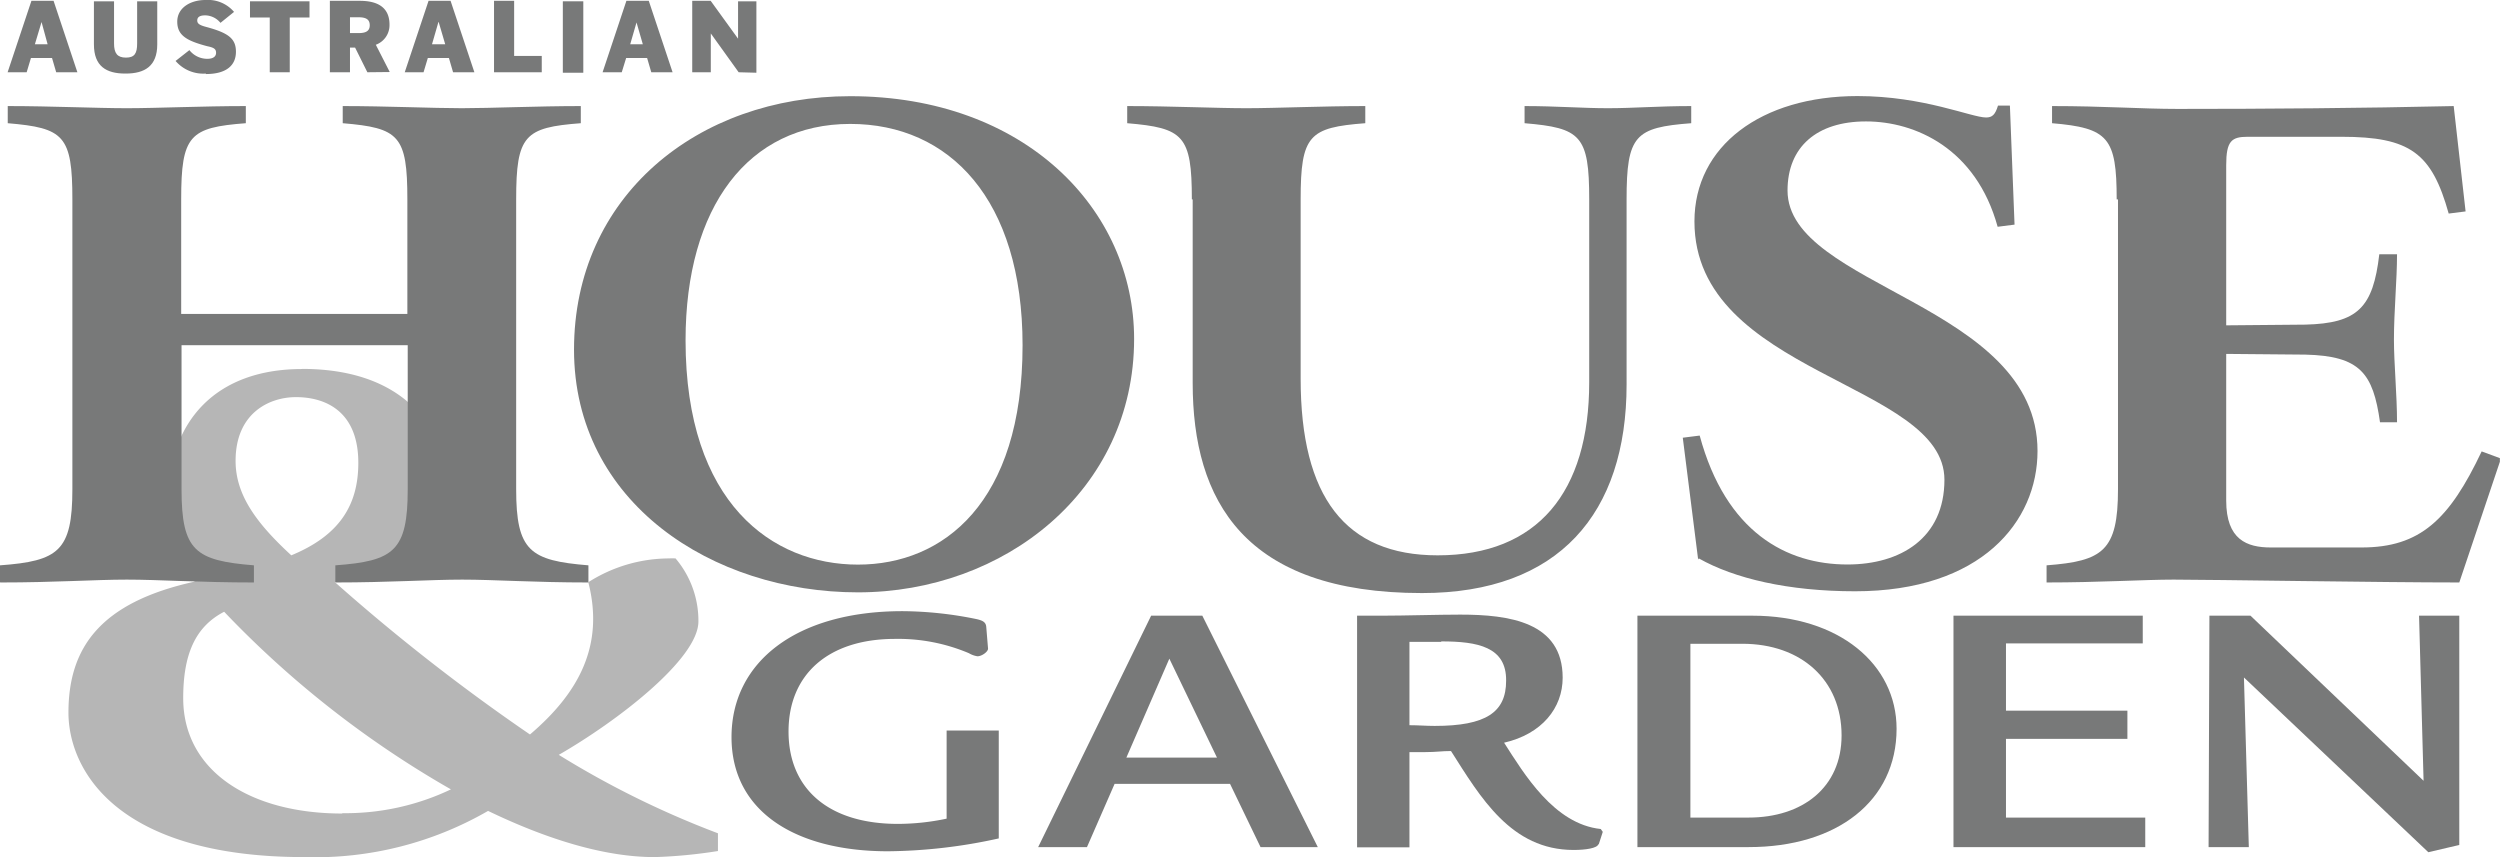 <?xml version="1.0" encoding="UTF-8"?>
<svg xmlns="http://www.w3.org/2000/svg" xmlns:xlink="http://www.w3.org/1999/xlink" viewBox="0 0 210.01 72">
  <defs>
    <style>.cls-1{fill:none;}.cls-2{clip-path:url(#clip-path);}.cls-3{fill:#b6b6b6;}.cls-4{fill:#787979;}</style>
    <clipPath id="clip-path">
      <rect class="cls-1" width="210" height="72"></rect>
    </clipPath>
  </defs>
  <g id="Layer_2" data-name="Layer 2">
    <g id="Layer_1-2" data-name="Layer 1">
      <g class="cls-2">
        <path class="cls-3" d="M28.75,68.34c-7.78,0-13.36-3.6-13.36-9.69,0-3.66,1-6,3.44-7.26A83.45,83.45,0,0,0,37.88,66.31a20.59,20.59,0,0,1-9.13,2M24.47,46.65c-2.93-2.7-4.68-5.07-4.68-7.94,0-4,2.82-5.35,5.07-5.35,2.48,0,5.24,1.18,5.24,5.52C30.1,42.48,28.47,45,24.47,46.65ZM25.37,31c-7.1,0-11.28,4.23-11.28,11.33a12.66,12.66,0,0,0,2.26,6.53c-7.9,1.74-10.6,5.52-10.6,11C5.75,64.46,9.53,72,25.6,72A29.06,29.06,0,0,0,41,68.12C45.9,70.48,50.75,72,55,72a41.64,41.64,0,0,0,5.31-.51V70a77.08,77.08,0,0,1-13.37-6.59c4.91-2.82,11.73-8.06,11.73-11.21a8.1,8.1,0,0,0-1.92-5.29,5.17,5.17,0,0,0-.57,0,12.65,12.65,0,0,0-6.76,2c1.36,5.3-.79,9.29-4.9,12.79A165.4,165.4,0,0,1,28.13,48.9c5-.79,9.14-2.59,9.14-9.3,0-2.25-2.14-8.61-11.9-8.61"></path>
        <path class="cls-4" d="M0,48.92V47.49c4.91-.36,6.08-1.2,6.08-6.4V16.75c0-5.38-.72-6-5.43-6.4V8.91c3.61,0,7.49.18,10,.18s6.4-.18,10-.18v1.44c-4.72.36-5.43,1-5.43,6.4v9.62h19V16.75c0-5.38-.7-6-5.43-6.4V8.91c3.62,0,7.57.18,10,.18s6.34-.18,10-.18v1.44c-4.72.36-5.43,1-5.43,6.4V41.09c0,5.2,1.16,6,6.07,6.4v1.44c-4.52,0-7.94-.24-10.6-.24s-6.14.24-10.66.24V47.49c4.91-.36,6.08-1.2,6.08-6.4V29h-19V41.09c0,5.2,1.16,6,6.08,6.4v1.44c-4.53,0-8-.24-10.67-.24s-6.07.24-10.6.24Z"></path>
        <path class="cls-4" d="M72.07,49.76c-12.22,0-23.85-7.54-23.85-20.39S58.56,8.08,71.42,8.08c14.67,0,23.85,9.51,23.85,20.39C95.27,41.21,84.35,49.76,72.07,49.76Zm-.65-39.35c-8.53,0-13.83,6.94-13.83,18.18,0,13.69,7.3,18.84,14.48,18.84S85.9,42.23,85.9,29C85.9,16.75,79.76,10.41,71.42,10.41Z"></path>
        <path class="cls-4" d="M100.12,16.75c0-5.38-.71-6-5.43-6.4V8.91c3.62,0,7.5.18,10,.18s6.4-.18,10-.18v1.44c-4.72.36-5.43,1-5.43,6.4V31.82c0,9.92,3.75,14.83,11.51,14.83,8.4,0,12.73-5.32,12.73-14.53V16.75c0-5.38-.71-6-5.43-6.4V8.91c2.66,0,4.85.18,7,.18s4.27-.18,7-.18v1.44c-4.71.36-5.43,1-5.43,6.4V32.3c0,10.82-5.69,17.52-17.19,17.52-14.93,0-19.26-7.78-19.26-17.64V16.75Z"></path>
        <path class="cls-4" d="M142.65,47l-1.29-10.23,1.42-.18c2.2,8.14,7.31,10.83,12.41,10.83,4.46,0,8.15-2.21,8.15-7.12,0-8.19-21-8.84-21-21.7,0-6.34,5.62-10.53,13.7-10.53,5.56,0,9.57,1.8,10.8,1.8.52,0,.77-.24,1-1h1l.39,10-1.42.18c-1.81-6.58-6.92-8.85-11.06-8.85s-6.59,2.15-6.59,5.8c0,8.13,21,9.51,21,21.89,0,5.92-4.72,11.78-15.33,11.78-5.62,0-10.15-1.08-13.12-2.76Z"></path>
        <path class="cls-4" d="M177.81,16.75c0-5.2-.71-6-5.43-6.4V8.91c4.33,0,7.56.24,10.54.24,7.37,0,15.51-.06,23.2-.24l1,8.85-1.42.18c-1.42-5.08-3.23-6.45-9-6.45h-7.89c-1.36,0-1.8.36-1.8,2.39V27.33l6.65-.06c4.4-.11,5.69-1.43,6.21-5.91h1.49c0,2.15-.26,4.78-.26,7.17,0,2,.26,4.67.26,6.94h-1.43c-.58-4.13-1.68-5.57-6.27-5.68l-6.65-.06V42.05c0,3.29,1.74,3.94,3.75,3.94h7.62c4.92,0,7.37-2.33,10.09-8.07l1.62.6-3.5,10.41c-6.46,0-20.94-.24-24-.24-2.45,0-6.27.24-10.67.24V47.49c4.72-.36,6-1.2,6-6.4V16.75Z"></path>
        <path class="cls-4" d="M83.9,70.43a44.46,44.46,0,0,1-9.32,1.08c-7.68,0-13.13-3.29-13.13-9.59s5.42-10.58,14.36-10.58A31.68,31.68,0,0,1,82,52c.55.12.82.26.85.67L83,54.49c0,.26-.52.64-.89.64a2,2,0,0,1-.72-.26,15.25,15.25,0,0,0-6.21-1.2c-5.56,0-8.94,2.95-8.94,7.78s3.38,7.76,9.18,7.76a19.93,19.93,0,0,0,4.1-.44v-7.4H83.9Z"></path>
        <path class="cls-4" d="M103.29,65.85H93.63l-2.32,5.31h-4.1L96.7,51.72H101l9.7,19.44h-4.81l-2.56-5.31Zm-8.67-2.21h7.61l-4-8.31Z"></path>
        <path class="cls-4" d="M134.27,70.92c-.1.33-1.06.48-2.08.48-5.25,0-7.82-4.41-10.3-8.31-.82,0-1.2.09-2.16.09-.47,0-.75,0-1.33,0v8H114V51.72h2.12c1.87,0,4.67-.09,6.55-.09,4.09,0,8.6.61,8.6,5.3,0,2.54-1.74,4.73-4.92,5.46,1.68,2.62,4.2,6.84,8.12,7.25l.17.24-.34,1.05Zm-13.2-17c-1,0-1.78,0-2.67,0v7c.75,0,1.4.06,2.12.06,4.3,0,6-1.14,6-3.79C126.56,54.34,124.14,53.88,121.07,53.88Z"></path>
        <path class="cls-4" d="M147.21,51.72c7.27,0,12.11,4.08,12.11,9.5,0,6.06-5,9.94-12.42,9.94h-9.35V51.72ZM142,54.08v14.6h4.88c4.54,0,7.82-2.53,7.82-6.9,0-4.67-3.41-7.7-8.33-7.7Z"></path>
        <path class="cls-4" d="M164.1,71.16V51.72H180v2.33H168.51V59.7h10.2v2.37h-10.2v6.61h11.7v2.48Z"></path>
        <path class="cls-4" d="M188.5,56.91l.41,14.25h-3.38l.07-19.44h3.45l14.54,13.87-.38-13.87h3.38l0,19.26-2.6.61Z"></path>
        <path class="cls-4" d="M4.72,6.07l-.35-1.2H2.6l-.36,1.2H.64l2-6H4.5l2,6ZM3.49,1.85h0L2.93,3.72H4Z"></path>
        <path class="cls-4" d="M10.52,6.18c-1.6,0-2.63-.62-2.63-2.45V.11H9.58V3.65c0,.82.27,1.19,1,1.19s.94-.36.94-1.19V.11h1.69V3.73c0,1.83-1.06,2.45-2.65,2.45Z"></path>
        <path class="cls-4" d="M17.3,6.18a3.07,3.07,0,0,1-2.55-1.06l1.16-.91a1.9,1.9,0,0,0,1.51.73c.48,0,.73-.19.73-.5S18,4,17.4,3.88c-1.69-.45-2.51-.89-2.51-2.06S16,0,17.26,0a2.88,2.88,0,0,1,2.4,1l-1.14.92a1.69,1.69,0,0,0-1.28-.63c-.49,0-.67.17-.67.43s.18.39.74.54c1.91.51,2.51,1,2.51,2.09s-.74,1.87-2.53,1.87Z"></path>
        <path class="cls-4" d="M24.34,1.47v4.6H22.66V1.47H21V.11h5V1.47Z"></path>
        <path class="cls-4" d="M30.86,6.07,29.83,4H29.4V6.07H27.71v-6h2.52c1.52,0,2.49.57,2.49,2a1.75,1.75,0,0,1-1.15,1.69l1.17,2.29Zm-.74-4.62H29.4V2.78h.72c.64,0,.94-.19.94-.66S30.77,1.45,30.12,1.45Z"></path>
        <path class="cls-4" d="M38.06,6.07l-.35-1.2H35.94l-.36,1.2H34l2-6h1.85l2,6ZM36.83,1.85h0l-.54,1.87h1.11l-.55-1.87Z"></path>
        <path class="cls-4" d="M41.5,6.07v-6h1.69V4.7h2.32V6.07Z"></path>
        <path class="cls-4" d="M49,.11H47.28v6H49Z"></path>
        <path class="cls-4" d="M54.71,6.07l-.35-1.2H52.6l-.37,1.2H50.62l2-6H54.5l2,6ZM53.48,1.85h0l-.54,1.87H54l-.54-1.87Z"></path>
        <path class="cls-4" d="M62.05,6.07,59.71,2.81h0V6.07H58.15v-6H59.7L62,3.25h0V.11h1.54v6Z"></path>
      </g>
    </g>
  </g>
</svg>
